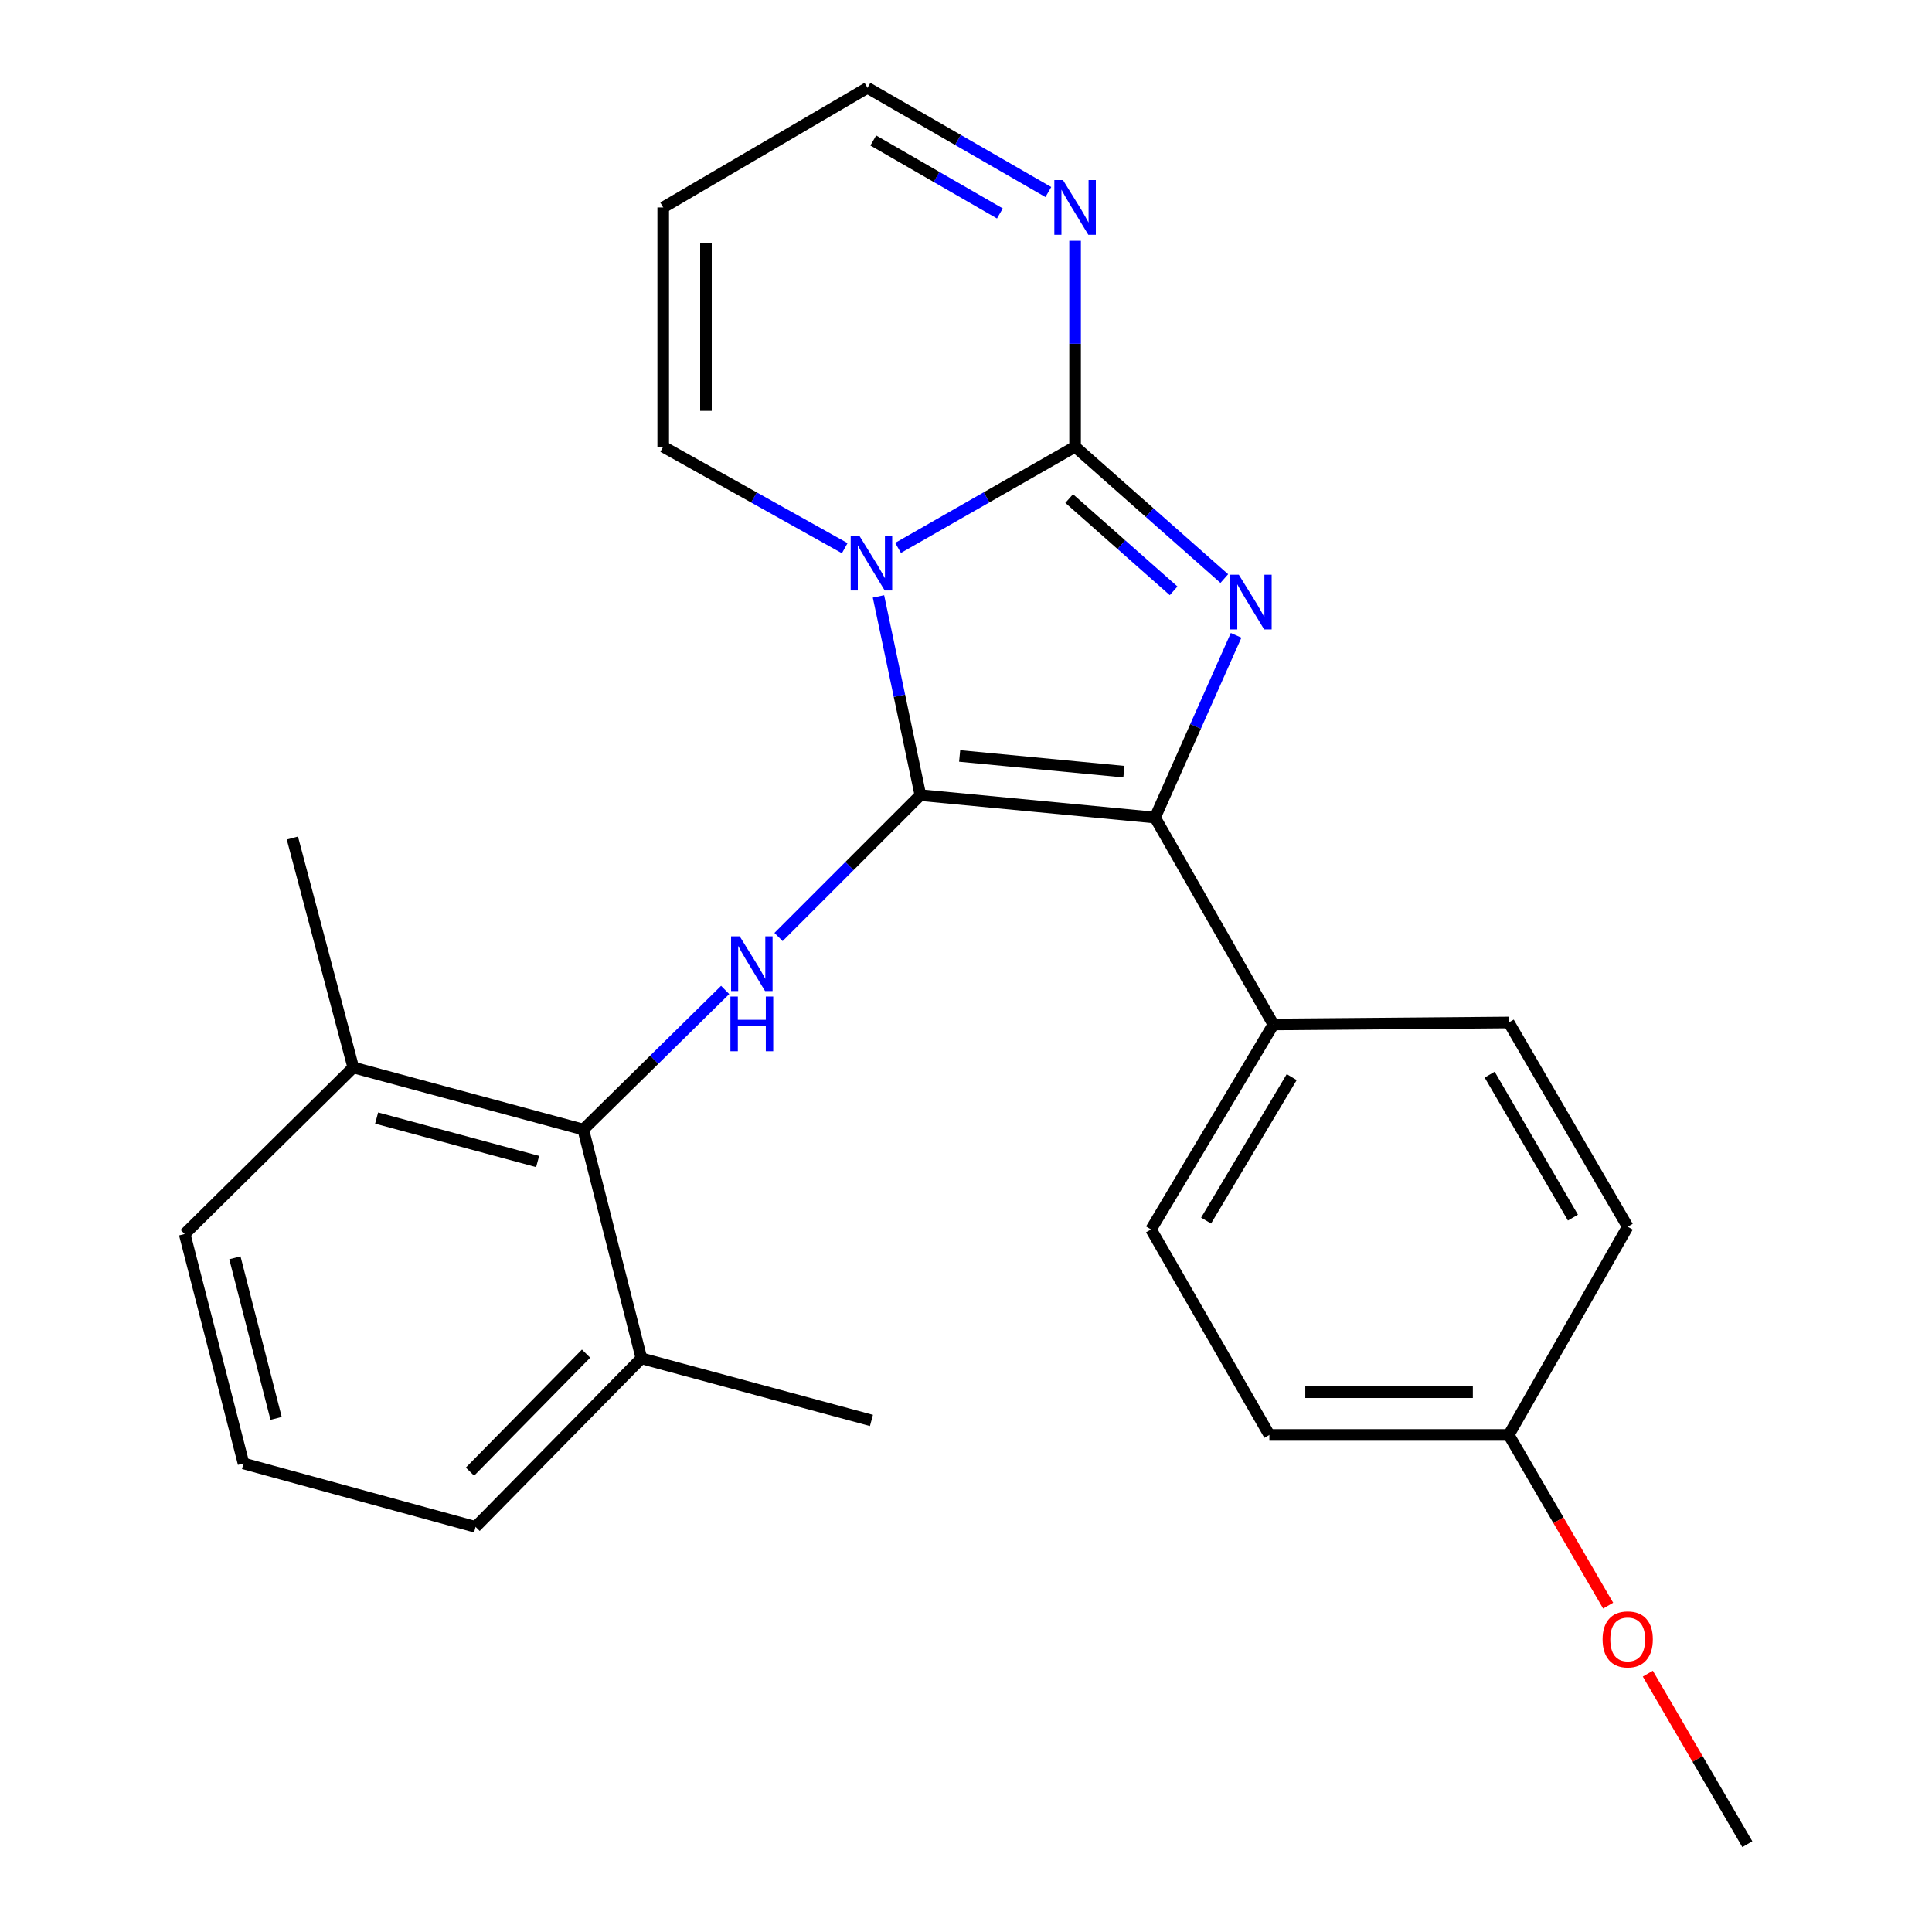 <?xml version='1.0' encoding='iso-8859-1'?>
<svg version='1.1' baseProfile='full'
              xmlns='http://www.w3.org/2000/svg'
                      xmlns:rdkit='http://www.rdkit.org/xml'
                      xmlns:xlink='http://www.w3.org/1999/xlink'
                  xml:space='preserve'
width='1000px' height='1000px' viewBox='0 0 1000 1000'>
<!-- END OF HEADER -->
<rect style='opacity:1.0;fill:#FFFFFF;stroke:none' width='1000' height='1000' x='0' y='0'> </rect>
<path class='bond-0' d='M 476.391,411.561 L 465.543,360.127' style='fill:none;fill-rule:evenodd;stroke:#000000;stroke-width:6px;stroke-linecap:butt;stroke-linejoin:miter;stroke-opacity:1' />
<path class='bond-0' d='M 465.543,360.127 L 454.695,308.692' style='fill:none;fill-rule:evenodd;stroke:#0000FF;stroke-width:6px;stroke-linecap:butt;stroke-linejoin:miter;stroke-opacity:1' />
<path class='bond-3' d='M 476.391,411.561 L 597.841,423.175' style='fill:none;fill-rule:evenodd;stroke:#000000;stroke-width:6px;stroke-linecap:butt;stroke-linejoin:miter;stroke-opacity:1' />
<path class='bond-3' d='M 496.714,391.282 L 581.729,399.412' style='fill:none;fill-rule:evenodd;stroke:#000000;stroke-width:6px;stroke-linecap:butt;stroke-linejoin:miter;stroke-opacity:1' />
<path class='bond-4' d='M 476.391,411.561 L 439.68,448.272' style='fill:none;fill-rule:evenodd;stroke:#000000;stroke-width:6px;stroke-linecap:butt;stroke-linejoin:miter;stroke-opacity:1' />
<path class='bond-4' d='M 439.68,448.272 L 402.969,484.983' style='fill:none;fill-rule:evenodd;stroke:#0000FF;stroke-width:6px;stroke-linecap:butt;stroke-linejoin:miter;stroke-opacity:1' />
<path class='bond-1' d='M 464.836,283.591 L 510.648,257.411' style='fill:none;fill-rule:evenodd;stroke:#0000FF;stroke-width:6px;stroke-linecap:butt;stroke-linejoin:miter;stroke-opacity:1' />
<path class='bond-1' d='M 510.648,257.411 L 556.46,231.23' style='fill:none;fill-rule:evenodd;stroke:#000000;stroke-width:6px;stroke-linecap:butt;stroke-linejoin:miter;stroke-opacity:1' />
<path class='bond-7' d='M 437.234,283.736 L 390.256,257.483' style='fill:none;fill-rule:evenodd;stroke:#0000FF;stroke-width:6px;stroke-linecap:butt;stroke-linejoin:miter;stroke-opacity:1' />
<path class='bond-7' d='M 390.256,257.483 L 343.278,231.23' style='fill:none;fill-rule:evenodd;stroke:#000000;stroke-width:6px;stroke-linecap:butt;stroke-linejoin:miter;stroke-opacity:1' />
<path class='bond-5' d='M 556.46,231.23 L 556.46,177.929' style='fill:none;fill-rule:evenodd;stroke:#000000;stroke-width:6px;stroke-linecap:butt;stroke-linejoin:miter;stroke-opacity:1' />
<path class='bond-5' d='M 556.46,177.929 L 556.46,124.628' style='fill:none;fill-rule:evenodd;stroke:#0000FF;stroke-width:6px;stroke-linecap:butt;stroke-linejoin:miter;stroke-opacity:1' />
<path class='bond-25' d='M 556.46,231.23 L 595.076,265.345' style='fill:none;fill-rule:evenodd;stroke:#000000;stroke-width:6px;stroke-linecap:butt;stroke-linejoin:miter;stroke-opacity:1' />
<path class='bond-25' d='M 595.076,265.345 L 633.692,299.461' style='fill:none;fill-rule:evenodd;stroke:#0000FF;stroke-width:6px;stroke-linecap:butt;stroke-linejoin:miter;stroke-opacity:1' />
<path class='bond-25' d='M 553.398,258.044 L 580.429,281.924' style='fill:none;fill-rule:evenodd;stroke:#000000;stroke-width:6px;stroke-linecap:butt;stroke-linejoin:miter;stroke-opacity:1' />
<path class='bond-25' d='M 580.429,281.924 L 607.46,305.805' style='fill:none;fill-rule:evenodd;stroke:#0000FF;stroke-width:6px;stroke-linecap:butt;stroke-linejoin:miter;stroke-opacity:1' />
<path class='bond-2' d='M 639.81,328.843 L 618.825,376.009' style='fill:none;fill-rule:evenodd;stroke:#0000FF;stroke-width:6px;stroke-linecap:butt;stroke-linejoin:miter;stroke-opacity:1' />
<path class='bond-2' d='M 618.825,376.009 L 597.841,423.175' style='fill:none;fill-rule:evenodd;stroke:#000000;stroke-width:6px;stroke-linecap:butt;stroke-linejoin:miter;stroke-opacity:1' />
<path class='bond-8' d='M 597.841,423.175 L 659.094,530.258' style='fill:none;fill-rule:evenodd;stroke:#000000;stroke-width:6px;stroke-linecap:butt;stroke-linejoin:miter;stroke-opacity:1' />
<path class='bond-6' d='M 375.344,512.386 L 338.621,548.52' style='fill:none;fill-rule:evenodd;stroke:#0000FF;stroke-width:6px;stroke-linecap:butt;stroke-linejoin:miter;stroke-opacity:1' />
<path class='bond-6' d='M 338.621,548.52 L 301.898,584.653' style='fill:none;fill-rule:evenodd;stroke:#000000;stroke-width:6px;stroke-linecap:butt;stroke-linejoin:miter;stroke-opacity:1' />
<path class='bond-28' d='M 542.62,99.396 L 495.814,72.425' style='fill:none;fill-rule:evenodd;stroke:#0000FF;stroke-width:6px;stroke-linecap:butt;stroke-linejoin:miter;stroke-opacity:1' />
<path class='bond-28' d='M 495.814,72.425 L 449.009,45.455' style='fill:none;fill-rule:evenodd;stroke:#000000;stroke-width:6px;stroke-linecap:butt;stroke-linejoin:miter;stroke-opacity:1' />
<path class='bond-28' d='M 517.533,110.472 L 484.769,91.593' style='fill:none;fill-rule:evenodd;stroke:#0000FF;stroke-width:6px;stroke-linecap:butt;stroke-linejoin:miter;stroke-opacity:1' />
<path class='bond-28' d='M 484.769,91.593 L 452.006,72.713' style='fill:none;fill-rule:evenodd;stroke:#000000;stroke-width:6px;stroke-linecap:butt;stroke-linejoin:miter;stroke-opacity:1' />
<path class='bond-10' d='M 301.898,584.653 L 182.844,552.515' style='fill:none;fill-rule:evenodd;stroke:#000000;stroke-width:6px;stroke-linecap:butt;stroke-linejoin:miter;stroke-opacity:1' />
<path class='bond-10' d='M 278.274,601.19 L 194.937,578.693' style='fill:none;fill-rule:evenodd;stroke:#000000;stroke-width:6px;stroke-linecap:butt;stroke-linejoin:miter;stroke-opacity:1' />
<path class='bond-11' d='M 301.898,584.653 L 331.996,703.068' style='fill:none;fill-rule:evenodd;stroke:#000000;stroke-width:6px;stroke-linecap:butt;stroke-linejoin:miter;stroke-opacity:1' />
<path class='bond-9' d='M 343.278,231.23 L 343.278,107.372' style='fill:none;fill-rule:evenodd;stroke:#000000;stroke-width:6px;stroke-linecap:butt;stroke-linejoin:miter;stroke-opacity:1' />
<path class='bond-9' d='M 365.4,212.651 L 365.4,125.95' style='fill:none;fill-rule:evenodd;stroke:#000000;stroke-width:6px;stroke-linecap:butt;stroke-linejoin:miter;stroke-opacity:1' />
<path class='bond-13' d='M 659.094,530.258 L 595.776,636.345' style='fill:none;fill-rule:evenodd;stroke:#000000;stroke-width:6px;stroke-linecap:butt;stroke-linejoin:miter;stroke-opacity:1' />
<path class='bond-13' d='M 668.592,557.509 L 624.269,631.77' style='fill:none;fill-rule:evenodd;stroke:#000000;stroke-width:6px;stroke-linecap:butt;stroke-linejoin:miter;stroke-opacity:1' />
<path class='bond-14' d='M 659.094,530.258 L 780.925,529.238' style='fill:none;fill-rule:evenodd;stroke:#000000;stroke-width:6px;stroke-linecap:butt;stroke-linejoin:miter;stroke-opacity:1' />
<path class='bond-12' d='M 343.278,107.372 L 449.009,45.455' style='fill:none;fill-rule:evenodd;stroke:#000000;stroke-width:6px;stroke-linecap:butt;stroke-linejoin:miter;stroke-opacity:1' />
<path class='bond-21' d='M 182.844,552.515 L 95.585,638.717' style='fill:none;fill-rule:evenodd;stroke:#000000;stroke-width:6px;stroke-linecap:butt;stroke-linejoin:miter;stroke-opacity:1' />
<path class='bond-22' d='M 182.844,552.515 L 151.333,433.769' style='fill:none;fill-rule:evenodd;stroke:#000000;stroke-width:6px;stroke-linecap:butt;stroke-linejoin:miter;stroke-opacity:1' />
<path class='bond-20' d='M 331.996,703.068 L 246.15,790.314' style='fill:none;fill-rule:evenodd;stroke:#000000;stroke-width:6px;stroke-linecap:butt;stroke-linejoin:miter;stroke-opacity:1' />
<path class='bond-20' d='M 303.35,700.639 L 243.258,761.712' style='fill:none;fill-rule:evenodd;stroke:#000000;stroke-width:6px;stroke-linecap:butt;stroke-linejoin:miter;stroke-opacity:1' />
<path class='bond-23' d='M 331.996,703.068 L 451.061,735.218' style='fill:none;fill-rule:evenodd;stroke:#000000;stroke-width:6px;stroke-linecap:butt;stroke-linejoin:miter;stroke-opacity:1' />
<path class='bond-17' d='M 595.776,636.345 L 657.029,742.727' style='fill:none;fill-rule:evenodd;stroke:#000000;stroke-width:6px;stroke-linecap:butt;stroke-linejoin:miter;stroke-opacity:1' />
<path class='bond-16' d='M 780.925,529.238 L 842.498,634.956' style='fill:none;fill-rule:evenodd;stroke:#000000;stroke-width:6px;stroke-linecap:butt;stroke-linejoin:miter;stroke-opacity:1' />
<path class='bond-16' d='M 771.045,556.229 L 814.146,630.232' style='fill:none;fill-rule:evenodd;stroke:#000000;stroke-width:6px;stroke-linecap:butt;stroke-linejoin:miter;stroke-opacity:1' />
<path class='bond-15' d='M 780.925,742.727 L 842.498,634.956' style='fill:none;fill-rule:evenodd;stroke:#000000;stroke-width:6px;stroke-linecap:butt;stroke-linejoin:miter;stroke-opacity:1' />
<path class='bond-18' d='M 780.925,742.727 L 806.651,786.903' style='fill:none;fill-rule:evenodd;stroke:#000000;stroke-width:6px;stroke-linecap:butt;stroke-linejoin:miter;stroke-opacity:1' />
<path class='bond-18' d='M 806.651,786.903 L 832.377,831.079' style='fill:none;fill-rule:evenodd;stroke:#FF0000;stroke-width:6px;stroke-linecap:butt;stroke-linejoin:miter;stroke-opacity:1' />
<path class='bond-27' d='M 780.925,742.727 L 657.029,742.727' style='fill:none;fill-rule:evenodd;stroke:#000000;stroke-width:6px;stroke-linecap:butt;stroke-linejoin:miter;stroke-opacity:1' />
<path class='bond-27' d='M 762.34,720.605 L 675.614,720.605' style='fill:none;fill-rule:evenodd;stroke:#000000;stroke-width:6px;stroke-linecap:butt;stroke-linejoin:miter;stroke-opacity:1' />
<path class='bond-24' d='M 852.904,866.289 L 878.659,910.417' style='fill:none;fill-rule:evenodd;stroke:#FF0000;stroke-width:6px;stroke-linecap:butt;stroke-linejoin:miter;stroke-opacity:1' />
<path class='bond-24' d='M 878.659,910.417 L 904.415,954.545' style='fill:none;fill-rule:evenodd;stroke:#000000;stroke-width:6px;stroke-linecap:butt;stroke-linejoin:miter;stroke-opacity:1' />
<path class='bond-19' d='M 126.052,757.475 L 246.15,790.314' style='fill:none;fill-rule:evenodd;stroke:#000000;stroke-width:6px;stroke-linecap:butt;stroke-linejoin:miter;stroke-opacity:1' />
<path class='bond-26' d='M 126.052,757.475 L 95.585,638.717' style='fill:none;fill-rule:evenodd;stroke:#000000;stroke-width:6px;stroke-linecap:butt;stroke-linejoin:miter;stroke-opacity:1' />
<path class='bond-26' d='M 142.91,734.164 L 121.584,651.034' style='fill:none;fill-rule:evenodd;stroke:#000000;stroke-width:6px;stroke-linecap:butt;stroke-linejoin:miter;stroke-opacity:1' />
<path  class='atom-1' d='M 444.801 277.303
L 454.081 292.303
Q 455.001 293.783, 456.481 296.463
Q 457.961 299.143, 458.041 299.303
L 458.041 277.303
L 461.801 277.303
L 461.801 305.623
L 457.921 305.623
L 447.961 289.223
Q 446.801 287.303, 445.561 285.103
Q 444.361 282.903, 444.001 282.223
L 444.001 305.623
L 440.321 305.623
L 440.321 277.303
L 444.801 277.303
' fill='#0000FF'/>
<path  class='atom-3' d='M 641.208 297.471
L 650.488 312.471
Q 651.408 313.951, 652.888 316.631
Q 654.368 319.311, 654.448 319.471
L 654.448 297.471
L 658.208 297.471
L 658.208 325.791
L 654.328 325.791
L 644.368 309.391
Q 643.208 307.471, 641.968 305.271
Q 640.768 303.071, 640.408 302.391
L 640.408 325.791
L 636.728 325.791
L 636.728 297.471
L 641.208 297.471
' fill='#0000FF'/>
<path  class='atom-5' d='M 382.884 484.648
L 392.164 499.648
Q 393.084 501.128, 394.564 503.808
Q 396.044 506.488, 396.124 506.648
L 396.124 484.648
L 399.884 484.648
L 399.884 512.968
L 396.004 512.968
L 386.044 496.568
Q 384.884 494.648, 383.644 492.448
Q 382.444 490.248, 382.084 489.568
L 382.084 512.968
L 378.404 512.968
L 378.404 484.648
L 382.884 484.648
' fill='#0000FF'/>
<path  class='atom-5' d='M 378.064 515.8
L 381.904 515.8
L 381.904 527.84
L 396.384 527.84
L 396.384 515.8
L 400.224 515.8
L 400.224 544.12
L 396.384 544.12
L 396.384 531.04
L 381.904 531.04
L 381.904 544.12
L 378.064 544.12
L 378.064 515.8
' fill='#0000FF'/>
<path  class='atom-6' d='M 550.2 93.212
L 559.48 108.212
Q 560.4 109.692, 561.88 112.372
Q 563.36 115.052, 563.44 115.212
L 563.44 93.212
L 567.2 93.212
L 567.2 121.532
L 563.32 121.532
L 553.36 105.132
Q 552.2 103.212, 550.96 101.012
Q 549.76 98.811, 549.4 98.132
L 549.4 121.532
L 545.72 121.532
L 545.72 93.212
L 550.2 93.212
' fill='#0000FF'/>
<path  class='atom-19' d='M 829.498 848.538
Q 829.498 841.738, 832.858 837.938
Q 836.218 834.138, 842.498 834.138
Q 848.778 834.138, 852.138 837.938
Q 855.498 841.738, 855.498 848.538
Q 855.498 855.418, 852.098 859.338
Q 848.698 863.218, 842.498 863.218
Q 836.258 863.218, 832.858 859.338
Q 829.498 855.458, 829.498 848.538
M 842.498 860.018
Q 846.818 860.018, 849.138 857.138
Q 851.498 854.218, 851.498 848.538
Q 851.498 842.978, 849.138 840.178
Q 846.818 837.338, 842.498 837.338
Q 838.178 837.338, 835.818 840.138
Q 833.498 842.938, 833.498 848.538
Q 833.498 854.258, 835.818 857.138
Q 838.178 860.018, 842.498 860.018
' fill='#FF0000'/>
</svg>
